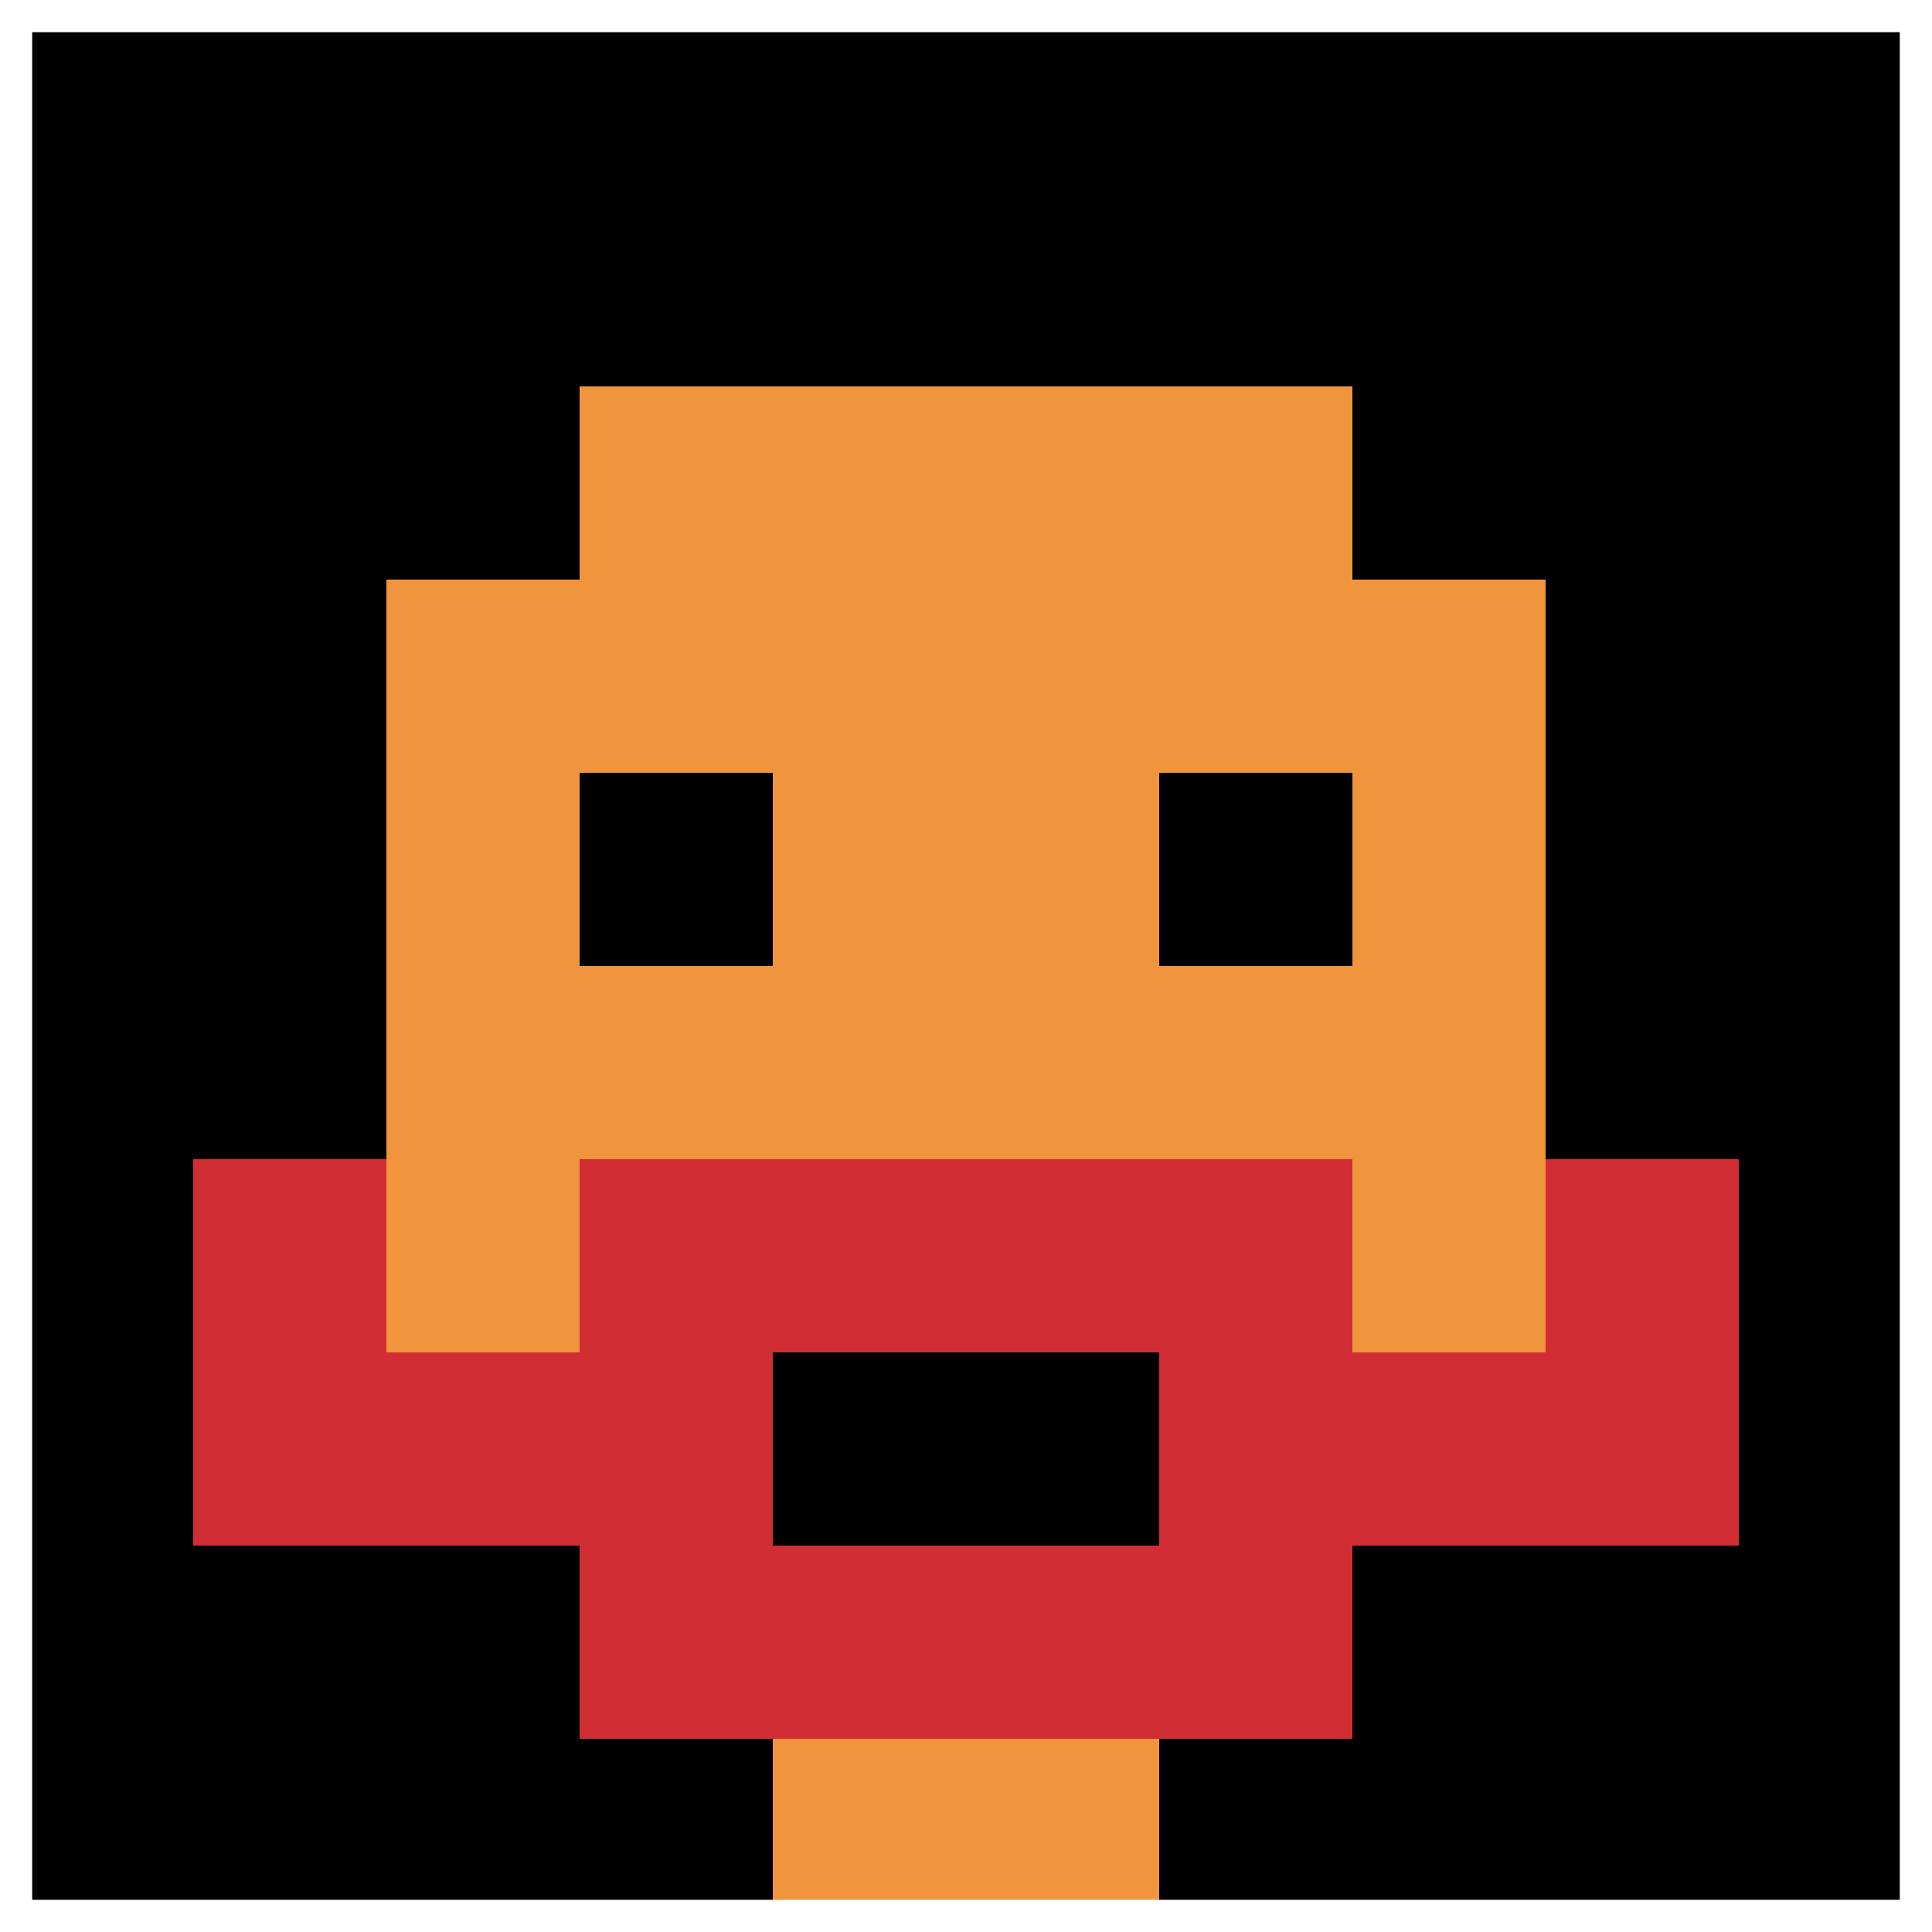 <svg xmlns="http://www.w3.org/2000/svg" version="1.1" width="760" height="760"><title>'goose-pfp-899652' by Dmitri Cherniak</title><desc>seed=899652
backgroundColor=#ffffff
padding=20
innerPadding=0
timeout=500
dimension=1
border=true
Save=function(){return n.handleSave()}
frame=18

Rendered at Wed Oct 04 2023 12:57:58 GMT+0800 (中国标准时间)
Generated in &lt;1ms
</desc><defs></defs><rect width="100%" height="100%" fill="#ffffff"></rect><g><g id="0-0"><rect x="0" y="0" height="760" width="760" fill="#000000"></rect><g><rect id="0-0-3-2-4-7" x="228" y="152" width="304" height="532" fill="#F0943E"></rect><rect id="0-0-2-3-6-5" x="152" y="228" width="456" height="380" fill="#F0943E"></rect><rect id="0-0-4-8-2-2" x="304" y="608" width="152" height="152" fill="#F0943E"></rect><rect id="0-0-1-7-8-1" x="76" y="532" width="608" height="76" fill="#D12D35"></rect><rect id="0-0-3-6-4-3" x="228" y="456" width="304" height="228" fill="#D12D35"></rect><rect id="0-0-4-7-2-1" x="304" y="532" width="152" height="76" fill="#000000"></rect><rect id="0-0-1-6-1-2" x="76" y="456" width="76" height="152" fill="#D12D35"></rect><rect id="0-0-8-6-1-2" x="608" y="456" width="76" height="152" fill="#D12D35"></rect><rect id="0-0-3-4-1-1" x="228" y="304" width="76" height="76" fill="#000000"></rect><rect id="0-0-6-4-1-1" x="456" y="304" width="76" height="76" fill="#000000"></rect></g><rect x="0" y="0" stroke="white" stroke-width="25.333" height="760" width="760" fill="none"></rect></g></g></svg>